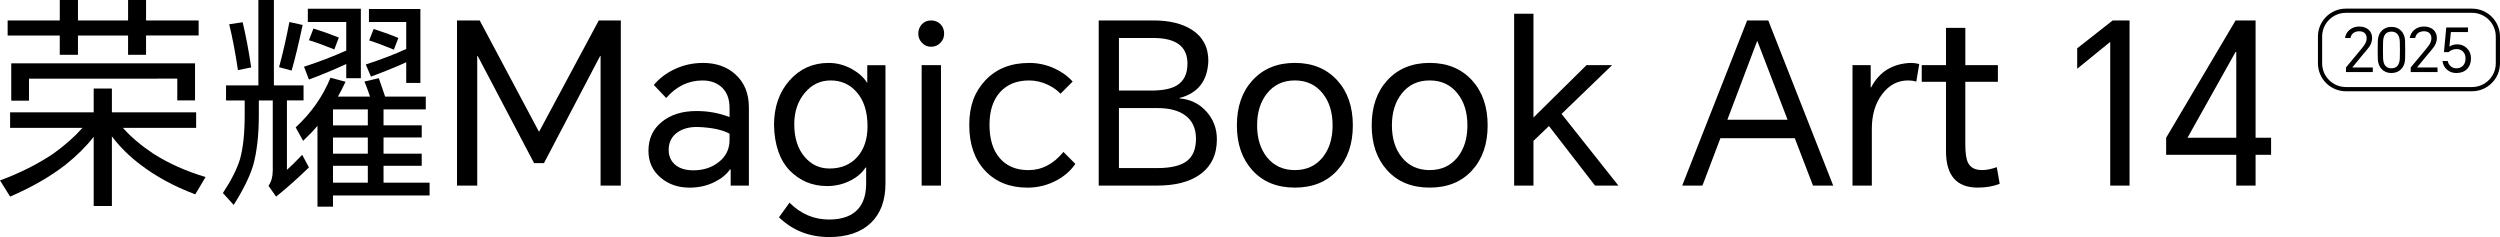 <?xml version="1.0" encoding="UTF-8"?>
<svg id="_图层_2" data-name="图层 2" xmlns="http://www.w3.org/2000/svg" xmlns:xlink="http://www.w3.org/1999/xlink" viewBox="0 0 1963.76 186.2">
  <defs>
    <style>
      .cls-1 {
        fill: none;
      }

      .cls-2 {
        clip-path: url(#clippath-1);
      }

      .cls-3 {
        clip-path: url(#clippath);
      }
    </style>
    <clipPath id="clippath">
      <rect class="cls-1" width="1963.76" height="186.2"/>
    </clipPath>
    <clipPath id="clippath-1">
      <rect class="cls-1" width="1963.76" height="186.2"/>
    </clipPath>
  </defs>
  <g id="_图层_3" data-name="图层 3">
    <g class="cls-3">
      <g class="cls-2">
        <path d="M96.54,100.42c6.23,7.06,14.12,13.77,23.65,20.12,11.88,7.65,25.65,13.83,41.3,18.53l-8.12,13.59c-16.59-6.24-31-14.06-43.24-23.47-8.59-6.47-16-13.83-22.24-22.06v54.71h-14.3v-54.36c-6,7.65-13.35,14.95-22.06,21.89-12.12,9.41-26.65,17.76-43.59,25.06l-7.94-12.71c15.65-5.77,29.59-12.77,41.83-21,9.06-6.47,16.71-13.24,22.95-20.3H7.94v-12.18h65.65v-18.71h14.3v18.71h66.18v12.18h-57.54ZM114.72,27.89v15.18h-14.12v-15.18h-39.36v15.18h-14.3v-15.18H6v-11.82h40.95V0h14.3v16.06h39.36V0h14.12v16.06h41.3v11.82h-41.3ZM8.83,49.77h144.37v29.12h-13.94v-17.12H22.77v17.3h-13.94v-29.29Z"/>
        <path d="M225.38,78.89v54.54c3.18-2.82,7.17-6.76,12-11.82l5.29,9.89c-8.71,8.47-17.29,16.12-25.77,22.94l-6-8.47c2.23-3.18,3.35-7.18,3.35-12v-55.07h-10.94v11.47c0,15.53-1.47,28.65-4.41,39.36-2.82,9.18-7.94,19.59-15.35,31.24l-8.47-9.36c6.47-9.76,10.94-18.59,13.41-26.47,2.47-8.83,3.71-20.36,3.71-34.59v-11.65h-14.65v-11.82h25.41V0h12.18v67.06h23.3v11.82h-13.06ZM180.02,19.06l10.59-1.59c2.47,10.24,4.71,22.06,6.71,35.48l-10.41,2.12c-2.12-14.12-4.41-26.12-6.88-36M227.32,17.3l10.41,2.3c-3.06,14.47-5.94,26.41-8.65,35.82l-9.88-2.65c2.82-10.24,5.53-22.06,8.12-35.47M265.44,75.89h25.24c-1.76-5.18-3.24-9.12-4.41-11.83l11.3-2.65c1.65,4.82,3.29,9.65,4.94,14.47h31.94v10.06h-33.18v12.53h30v9.53h-30v12.71h30v9.53h-30v13.23h36.18v10.06h-75.89v8.82h-12.18v-63.54c-2.82,3.42-6.59,7.36-11.29,11.82l-5.83-10.59c12.24-11.3,21.36-24.3,27.35-39l11.83,3.18c-2.24,4.7-4.24,8.59-6,11.65M271.98,50.3c-10,4.59-19.77,8.65-29.3,12.18l-3.88-10.06c11.88-3.88,22.94-8.12,33.18-12.71v-22.41h-30.18V6.88h41.65v54.54h-11.47v-11.12ZM246.21,22.41c7.18,2.24,13.83,4.59,19.94,7.06l-3.53,9.36c-7.18-2.94-13.83-5.36-19.94-7.24l3.53-9.18ZM288.92,85.95h-27.36v12.53h27.36v-12.53ZM288.92,108.01h-27.36v12.71h27.36v-12.71ZM288.92,130.25h-27.36v13.23h27.36v-13.23ZM319.1,48.89c-6.82,3.18-16.06,6.94-27.71,11.29l-4.06-9.53c12.24-4,22.83-8.06,31.77-12.18v-21.18h-29.3V7.06h40.42v58.07h-11.12v-16.24ZM293.51,22.77c7.41,2.35,13.88,4.71,19.41,7.06l-3.53,9.18c-7.29-3.06-13.76-5.47-19.41-7.24l3.53-9Z"/>
        <polygon points="376.81 16.06 423.23 103.25 423.58 103.25 470.35 16.06 487.65 16.06 487.65 145.78 471.76 145.78 471.76 43.95 471.41 43.95 427.29 128.13 419.52 128.13 375.22 43.95 374.87 43.95 374.87 145.78 358.98 145.78 358.98 16.06 376.81 16.06"/>
        <path d="M552.06,49.42c10.35,0,18.83,2.94,25.42,8.83,7.17,6.35,10.77,15.06,10.77,26.12v61.42h-14.3v-12.7h-.53c-2.71,3.88-6.65,7.12-11.82,9.71-6,3.06-12.65,4.59-19.94,4.59-8.94,0-16.48-2.58-22.59-7.76-6.47-5.41-9.71-12.47-9.71-21.18,0-9.65,3.59-17.3,10.77-22.94,6.94-5.53,15.94-8.3,27-8.3,9.18,0,17.83,1.59,25.94,4.76v-7.06c0-7.17-2.06-12.64-6.18-16.41-3.88-3.53-8.94-5.29-15.18-5.29-10.94,0-20.41,4.59-28.42,13.76l-9.71-10.24c4.35-5.18,9.77-9.29,16.24-12.35,6.94-3.29,14.35-4.94,22.24-4.94M525.24,117.72c0,4.94,1.77,8.89,5.29,11.83,3.41,2.83,8.12,4.23,14.12,4.23,7.77,0,14.35-2.12,19.77-6.35,5.77-4.47,8.65-10.29,8.65-17.47v-4.94c-5.76-3.18-14.3-4.94-25.59-5.29-6.24,0-11.35,1.41-15.35,4.24-4.59,3.29-6.89,7.89-6.89,13.76"/>
        <path d="M651.25,186.2c-15.53,0-28.65-5.18-39.36-15.53l8.29-11.47c8.82,8.83,19.18,13.24,31.06,13.24,10.59,0,18.36-2.94,23.3-8.83,3.88-4.71,5.82-11.18,5.82-19.41v-12.53h-.53c-2.59,4-6.35,7.3-11.3,9.89-5.76,3.06-12.06,4.59-18.88,4.59-11.53,0-21.3-4.06-29.3-12.18-7.89-8.24-12-20.12-12.36-35.65,0-14.23,4.06-25.94,12.18-35.12,8.12-9.18,18.36-13.77,30.71-13.77,6.47,0,12.65,1.65,18.53,4.94,5.18,2.94,9.06,6.48,11.65,10.59h.17v-13.76h14.3v93.01c0,13.3-3.83,23.59-11.47,30.89-7.77,7.41-18.71,11.12-32.83,11.12M623.9,97.6c0,10.7,2.71,19.24,8.12,25.59,5.18,6.12,11.71,9.18,19.59,9.18,9.18,0,16.47-3.06,21.89-9.18,5.29-6,7.94-14,7.94-24,0-11.65-2.94-20.71-8.83-27.18-5.29-5.88-12-8.82-20.12-8.82s-14.88,3.24-20.29,9.71c-5.53,6.59-8.3,14.82-8.3,24.71"/>
        <path d="M721.32,26.48c0-2.82.88-5.23,2.65-7.24,1.88-2.12,4.35-3.18,7.41-3.18s5.59,1.06,7.59,3.18c1.76,1.88,2.65,4.3,2.65,7.24,0,2.71-.95,5.06-2.83,7.06-2,2.12-4.47,3.18-7.41,3.18s-5.24-1.06-7.24-3.18c-1.88-2-2.83-4.35-2.83-7.06M723.96,51.18h15.18v94.6h-15.18V51.18Z"/>
        <path d="M808.33,49.42c6.94,0,13.53,1.42,19.77,4.24,5.89,2.71,10.71,6.18,14.47,10.42l-9.53,9.53c-2.71-2.82-6.06-5.18-10.06-7.06-4.71-2.23-9.59-3.35-14.65-3.35-9.65,0-17.24,3.06-22.77,9.18-5.53,6.12-8.3,14.71-8.3,25.77s2.65,19.71,7.94,25.95c5.41,6.35,12.94,9.53,22.59,9.53,10.59,0,19.77-4.76,27.53-14.3l9.35,9.36c-3.3,5.06-8.12,9.36-14.47,12.88-7.18,3.88-14.89,5.82-23.12,5.82-13.89,0-25-4.47-33.36-13.41-8.24-8.82-12.36-20.76-12.36-35.83s4.24-26.18,12.71-35.12c8.59-9.06,20-13.59,34.24-13.59"/>
        <path d="M863.04,145.78V16.06h43.06c12.35,0,22.35,2.41,30.01,7.24,8.7,5.53,13.06,13.71,13.06,24.53-.59,15.65-8.12,25.36-22.59,29.12v.35c8.47.71,15.47,4.12,21,10.24,5.53,6.12,8.29,13.41,8.29,21.89,0,12.12-4.47,21.35-13.41,27.71-8.12,5.77-19.36,8.65-33.71,8.65h-45.71ZM878.92,71.13h25.42c8.94,0,15.65-1.35,20.12-4.06,5.53-3.41,8.3-9.12,8.3-17.12,0-13.41-8.94-20.12-26.83-20.12h-27v41.3ZM878.92,132.02h30.18c10.59,0,18.29-1.82,23.12-5.47,4.82-3.64,7.23-9.53,7.23-17.65s-2.94-14.42-8.82-18.53c-5.18-3.64-12.24-5.47-21.18-5.47h-30.53v47.13Z"/>
        <path d="M971.58,98.48c0-14.59,4.06-26.35,12.18-35.3,8.35-9.18,19.47-13.77,33.36-13.77s25,4.59,33.36,13.77c8.12,8.94,12.18,20.71,12.18,35.3s-4.06,26.36-12.18,35.3c-8.24,9.07-19.36,13.59-33.36,13.59s-25.12-4.52-33.36-13.59c-8.12-8.94-12.18-20.71-12.18-35.3M987.46,98.48c0,10.24,2.59,18.6,7.77,25.07,5.41,6.7,12.71,10.06,21.88,10.06s16.47-3.35,21.89-10.06c5.18-6.47,7.76-14.83,7.76-25.07s-2.59-18.59-7.76-25.06c-5.41-6.83-12.71-10.24-21.89-10.24s-16.47,3.41-21.88,10.24c-5.18,6.47-7.77,14.82-7.77,25.06"/>
        <path d="M1077.47,98.48c0-14.59,4.06-26.35,12.18-35.3,8.35-9.18,19.47-13.77,33.36-13.77s25,4.59,33.36,13.77c8.12,8.94,12.18,20.71,12.18,35.3s-4.06,26.36-12.18,35.3c-8.24,9.07-19.36,13.59-33.36,13.59s-25.12-4.52-33.36-13.59c-8.12-8.94-12.18-20.71-12.18-35.3M1093.35,98.48c0,10.24,2.59,18.6,7.77,25.07,5.41,6.7,12.71,10.06,21.88,10.06s16.47-3.35,21.89-10.06c5.18-6.47,7.77-14.83,7.77-25.07s-2.59-18.59-7.77-25.06c-5.41-6.83-12.71-10.24-21.89-10.24s-16.47,3.41-21.88,10.24c-5.18,6.47-7.77,14.82-7.77,25.06"/>
        <polygon points="1189.36 145.78 1189.36 10.77 1204.54 10.77 1204.54 92.31 1246.2 51.18 1266.31 51.18 1226.61 89.48 1271.26 145.78 1252.9 145.78 1216.72 99.01 1204.54 110.66 1204.54 145.78 1189.36 145.78"/>
        <path d="M1321.38,145.78l51.01-129.72h16.59l51.01,129.72h-15.88l-14.3-37.24h-58.42l-14.12,37.24h-15.88ZM1356.85,94.07h47.3l-23.65-61.59h-.35l-23.3,61.59Z"/>
        <path d="M1455.15,145.78V51.18h14.3v17.47h.35c6.35-12.24,16.71-18.65,31.06-19.24,2.35,0,4.59.3,6.71.89l-2.29,13.76c-2-.58-4.12-.88-6.36-.88-8.24,0-15.06,3.59-20.47,10.77-5.41,7.18-8.12,16.24-8.12,27.18v44.65h-15.18Z"/>
        <path d="M1569.35,51.18v13.06h-25.59v49.07c0,6.82.71,11.65,2.12,14.47,1.88,3.88,5.59,5.82,11.12,5.82,3.29,0,7.12-.76,11.47-2.3l2.3,13.06c-4.94,2-10.71,3-17.3,3-16.59,0-24.88-9.53-24.88-28.59v-54.53h-19.06v-13.06h19.06v-29.3h15.18v29.3h25.59Z"/>
        <polygon points="1672.77 16.06 1672.77 145.78 1657.59 145.78 1657.59 33.18 1657.23 33.18 1631.65 54.01 1631.65 37.95 1659.53 16.06 1672.77 16.06"/>
        <path d="M1771.77,16.06v92.13h12.18v13.41h-12.18v24.18h-15.18v-24.18h-55.07v-13.41l54.54-92.13h15.71ZM1718.3,108.19h38.3V40.77h-.53l-37.77,67.42Z"/>
        <path d="M1941.81,71.68h-99.12c-12.1,0-21.94-9.84-21.94-21.94v-21.02c0-12.1,9.84-21.94,21.94-21.94h99.12c12.1,0,21.94,9.85,21.94,21.94v21.02c0,12.1-9.84,21.94-21.94,21.94M1842.69,10.07c-10.28,0-18.64,8.36-18.64,18.64v21.02c0,10.28,8.36,18.64,18.64,18.64h99.12c10.28,0,18.64-8.36,18.64-18.64v-21.02c0-10.28-8.36-18.64-18.64-18.64h-99.12Z"/>
        <path d="M1842.77,56.6v-3.62l11.33-13.62c1.81-2.19,2.97-3.71,3.48-4.57.95-1.59,1.43-3.17,1.43-4.76,0-1.84-.57-3.24-1.71-4.19-1.05-.86-2.48-1.29-4.28-1.29-3.78.16-6.03,1.92-6.76,5.29h-4.24c.45-2.76,1.73-4.97,3.86-6.62,2.03-1.58,4.46-2.38,7.29-2.38s5.35.78,7.19,2.33c1.97,1.65,2.95,3.93,2.95,6.86-.1,2.63-.92,4.97-2.48,7-1.52,2.03-3.13,3.98-4.81,5.85l-8.24,10.05v.04h16.05v3.62h-21.05Z"/>
        <path d="M1889.2,46.41c-.13,3.33-1.17,6-3.14,8-1.97,1.96-4.49,2.95-7.57,2.95s-5.64-.98-7.57-2.95c-1.97-2-3.02-4.68-3.14-8.05-.13-4.73-.13-9.47,0-14.24.13-3.37,1.17-6.04,3.14-8.05,1.94-1.97,4.46-2.95,7.57-2.95s5.6,1,7.57,3c1.97,2,3.02,4.68,3.14,8.05.13,4.76.13,9.5,0,14.24M1871.92,45.79c.19,5.24,2.38,7.86,6.57,7.86,2.1,0,3.7-.68,4.81-2.05,1.08-1.33,1.67-3.27,1.76-5.81.13-4.35.13-8.71,0-13.09-.09-2.5-.68-4.43-1.76-5.76-1.11-1.4-2.71-2.1-4.81-2.1-4.19,0-6.38,2.62-6.57,7.86-.13,4.38-.13,8.75,0,13.09"/>
        <path d="M1893.63,56.6v-3.62l11.33-13.62c1.81-2.19,2.97-3.71,3.48-4.57.95-1.59,1.43-3.17,1.43-4.76,0-1.84-.57-3.24-1.71-4.19-1.05-.86-2.48-1.29-4.28-1.29-3.78.16-6.03,1.92-6.76,5.29h-4.24c.45-2.76,1.73-4.97,3.86-6.62,2.03-1.58,4.46-2.38,7.29-2.38s5.35.78,7.19,2.33c1.97,1.65,2.95,3.93,2.95,6.86-.1,2.63-.92,4.97-2.48,7-1.52,2.03-3.13,3.98-4.81,5.85l-8.24,10.05v.04h16.05v3.62h-21.05Z"/>
        <path d="M1929.39,57.36c-2.86,0-5.29-.89-7.29-2.66-2-1.75-3.17-4.01-3.52-6.81h4.1c.32,1.65,1.06,3,2.24,4.04,1.24,1.15,2.78,1.72,4.62,1.72,2.1,0,3.8-.67,5.1-2,1.36-1.4,2.05-3.27,2.05-5.62,0-2.48-.73-4.38-2.19-5.71-1.27-1.18-2.86-1.77-4.76-1.77-2.54,0-4.65.79-6.33,2.38h-3.67l1.81-19.34h17.05v3.62h-13.43l-1.15,11.48c1.59-1.24,3.65-1.86,6.19-1.86,2.98,0,5.51,1.02,7.57,3.05,2.13,2.1,3.19,4.75,3.19,7.95,0,3.53-1.05,6.33-3.14,8.43-2.06,2.07-4.87,3.1-8.43,3.1"/>
      </g>
    </g>
  </g>
</svg>